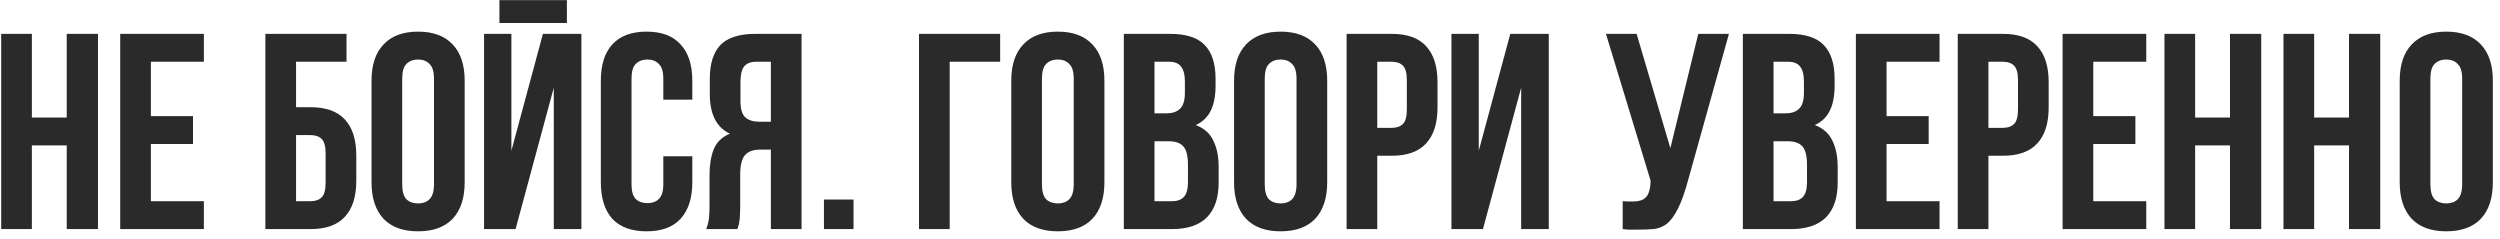 <?xml version="1.0" encoding="UTF-8"?> <svg xmlns="http://www.w3.org/2000/svg" width="251" height="24" viewBox="0 0 251 24" fill="none"><path d="M3.2 23H0.12V3.4H3.2V11.8H6.7V3.4H9.836V23H6.7V14.6H3.2V23ZM15.149 11.66H19.377V14.46H15.149V20.2H20.469V23H12.069V3.4H20.469V6.2H15.149V11.66ZM29.723 10.764H31.179C32.729 10.764 33.877 11.175 34.623 11.996C35.389 12.817 35.771 14.021 35.771 15.608V18.156C35.771 19.743 35.389 20.947 34.623 21.768C33.877 22.589 32.729 23 31.179 23H26.643V3.4H34.791V6.2H29.723V10.764ZM31.179 20.2C31.665 20.2 32.038 20.069 32.299 19.808C32.561 19.547 32.691 19.061 32.691 18.352V15.412C32.691 14.703 32.561 14.217 32.299 13.956C32.038 13.695 31.665 13.564 31.179 13.564H29.723V20.2H31.179ZM40.381 18.492C40.381 19.201 40.521 19.705 40.801 20.004C41.1 20.284 41.492 20.424 41.977 20.424C42.462 20.424 42.845 20.284 43.125 20.004C43.424 19.705 43.573 19.201 43.573 18.492V7.908C43.573 7.199 43.424 6.704 43.125 6.424C42.845 6.125 42.462 5.976 41.977 5.976C41.492 5.976 41.1 6.125 40.801 6.424C40.521 6.704 40.381 7.199 40.381 7.908V18.492ZM37.301 8.104C37.301 6.517 37.702 5.304 38.505 4.464C39.308 3.605 40.465 3.176 41.977 3.176C43.489 3.176 44.646 3.605 45.449 4.464C46.252 5.304 46.653 6.517 46.653 8.104V18.296C46.653 19.883 46.252 21.105 45.449 21.964C44.646 22.804 43.489 23.224 41.977 23.224C40.465 23.224 39.308 22.804 38.505 21.964C37.702 21.105 37.301 19.883 37.301 18.296V8.104ZM51.764 23H48.6V3.4H51.344V15.132L54.508 3.4H58.373V23H55.6V8.804L51.764 23ZM56.916 0.012V2.308H50.141V0.012H56.916ZM69.508 15.692V18.296C69.508 19.883 69.116 21.105 68.332 21.964C67.567 22.804 66.428 23.224 64.916 23.224C63.404 23.224 62.256 22.804 61.472 21.964C60.707 21.105 60.324 19.883 60.324 18.296V8.104C60.324 6.517 60.707 5.304 61.472 4.464C62.256 3.605 63.404 3.176 64.916 3.176C66.428 3.176 67.567 3.605 68.332 4.464C69.116 5.304 69.508 6.517 69.508 8.104V10.008H66.596V7.908C66.596 7.199 66.447 6.704 66.148 6.424C65.868 6.125 65.486 5.976 65 5.976C64.515 5.976 64.123 6.125 63.824 6.424C63.544 6.704 63.404 7.199 63.404 7.908V18.492C63.404 19.201 63.544 19.696 63.824 19.976C64.123 20.256 64.515 20.396 65 20.396C65.486 20.396 65.868 20.256 66.148 19.976C66.447 19.696 66.596 19.201 66.596 18.492V15.692H69.508ZM75.912 6.2C75.371 6.2 74.969 6.359 74.708 6.676C74.465 6.993 74.344 7.507 74.344 8.216V10.148C74.344 10.932 74.502 11.473 74.82 11.772C75.156 12.071 75.613 12.22 76.192 12.22H77.396V6.2H75.912ZM70.9 23C71.049 22.627 71.142 22.263 71.18 21.908C71.217 21.535 71.236 21.105 71.236 20.62V17.596C71.236 16.569 71.376 15.701 71.656 14.992C71.954 14.264 72.496 13.741 73.28 13.424C71.936 12.789 71.264 11.464 71.264 9.448V7.908C71.264 6.396 71.618 5.267 72.328 4.52C73.056 3.773 74.222 3.4 75.828 3.4H80.476V23H77.396V15.02H76.332C75.623 15.02 75.109 15.207 74.792 15.58C74.475 15.953 74.316 16.597 74.316 17.512V20.592C74.316 20.984 74.306 21.311 74.288 21.572C74.288 21.833 74.269 22.048 74.232 22.216C74.213 22.384 74.185 22.524 74.148 22.636C74.111 22.748 74.073 22.869 74.036 23H70.9ZM85.694 20.032V23H82.725V20.032H85.694ZM95.348 23H92.268V3.4H100.416V6.2H95.348V23ZM104.611 18.492C104.611 19.201 104.751 19.705 105.031 20.004C105.33 20.284 105.722 20.424 106.207 20.424C106.693 20.424 107.075 20.284 107.355 20.004C107.654 19.705 107.803 19.201 107.803 18.492V7.908C107.803 7.199 107.654 6.704 107.355 6.424C107.075 6.125 106.693 5.976 106.207 5.976C105.722 5.976 105.33 6.125 105.031 6.424C104.751 6.704 104.611 7.199 104.611 7.908V18.492ZM101.531 8.104C101.531 6.517 101.933 5.304 102.735 4.464C103.538 3.605 104.695 3.176 106.207 3.176C107.719 3.176 108.877 3.605 109.679 4.464C110.482 5.304 110.883 6.517 110.883 8.104V18.296C110.883 19.883 110.482 21.105 109.679 21.964C108.877 22.804 107.719 23.224 106.207 23.224C104.695 23.224 103.538 22.804 102.735 21.964C101.933 21.105 101.531 19.883 101.531 18.296V8.104ZM117.479 3.4C119.084 3.4 120.242 3.773 120.951 4.52C121.679 5.267 122.043 6.396 122.043 7.908V8.608C122.043 9.616 121.884 10.447 121.567 11.1C121.25 11.753 120.746 12.239 120.055 12.556C120.895 12.873 121.483 13.396 121.819 14.124C122.174 14.833 122.351 15.711 122.351 16.756V18.352C122.351 19.864 121.959 21.021 121.175 21.824C120.391 22.608 119.224 23 117.675 23H112.831V3.4H117.479ZM115.911 14.18V20.2H117.675C118.198 20.2 118.59 20.06 118.851 19.78C119.131 19.5 119.271 18.996 119.271 18.268V16.56C119.271 15.645 119.112 15.02 118.795 14.684C118.496 14.348 117.992 14.18 117.283 14.18H115.911ZM115.911 6.2V11.38H117.115C117.694 11.38 118.142 11.231 118.459 10.932C118.795 10.633 118.963 10.092 118.963 9.308V8.216C118.963 7.507 118.832 6.993 118.571 6.676C118.328 6.359 117.936 6.2 117.395 6.2H115.911ZM126.979 18.492C126.979 19.201 127.119 19.705 127.399 20.004C127.697 20.284 128.089 20.424 128.575 20.424C129.06 20.424 129.443 20.284 129.723 20.004C130.021 19.705 130.171 19.201 130.171 18.492V7.908C130.171 7.199 130.021 6.704 129.723 6.424C129.443 6.125 129.06 5.976 128.575 5.976C128.089 5.976 127.697 6.125 127.399 6.424C127.119 6.704 126.979 7.199 126.979 7.908V18.492ZM123.899 8.104C123.899 6.517 124.3 5.304 125.103 4.464C125.905 3.605 127.063 3.176 128.575 3.176C130.087 3.176 131.244 3.605 132.047 4.464C132.849 5.304 133.251 6.517 133.251 8.104V18.296C133.251 19.883 132.849 21.105 132.047 21.964C131.244 22.804 130.087 23.224 128.575 23.224C127.063 23.224 125.905 22.804 125.103 21.964C124.3 21.105 123.899 19.883 123.899 18.296V8.104ZM139.734 3.4C141.283 3.4 142.431 3.811 143.178 4.632C143.943 5.453 144.326 6.657 144.326 8.244V10.792C144.326 12.379 143.943 13.583 143.178 14.404C142.431 15.225 141.283 15.636 139.734 15.636H138.278V23H135.198V3.4H139.734ZM138.278 6.2V12.836H139.734C140.219 12.836 140.593 12.705 140.854 12.444C141.115 12.183 141.246 11.697 141.246 10.988V8.048C141.246 7.339 141.115 6.853 140.854 6.592C140.593 6.331 140.219 6.2 139.734 6.2H138.278ZM148.889 23H145.725V3.4H148.469V15.132L151.633 3.4H155.497V23H152.725V8.804L148.889 23ZM162.917 20.2C163.085 20.219 163.262 20.228 163.449 20.228C163.636 20.228 163.813 20.228 163.981 20.228C164.224 20.228 164.448 20.2 164.653 20.144C164.877 20.088 165.064 19.985 165.213 19.836C165.381 19.687 165.502 19.472 165.577 19.192C165.67 18.912 165.717 18.557 165.717 18.128L161.237 3.4H164.317L167.705 14.88L170.505 3.4H173.585L169.553 17.848C169.198 19.192 168.834 20.228 168.461 20.956C168.106 21.665 167.724 22.179 167.313 22.496C166.902 22.795 166.454 22.963 165.969 23C165.502 23.037 164.98 23.056 164.401 23.056C164.121 23.056 163.869 23.056 163.645 23.056C163.421 23.056 163.178 23.037 162.917 23V20.2ZM179.631 3.4C181.237 3.4 182.394 3.773 183.103 4.52C183.831 5.267 184.195 6.396 184.195 7.908V8.608C184.195 9.616 184.037 10.447 183.719 11.1C183.402 11.753 182.898 12.239 182.207 12.556C183.047 12.873 183.635 13.396 183.971 14.124C184.326 14.833 184.503 15.711 184.503 16.756V18.352C184.503 19.864 184.111 21.021 183.327 21.824C182.543 22.608 181.377 23 179.827 23H174.983V3.4H179.631ZM178.063 14.18V20.2H179.827C180.35 20.2 180.742 20.06 181.003 19.78C181.283 19.5 181.423 18.996 181.423 18.268V16.56C181.423 15.645 181.265 15.02 180.947 14.684C180.649 14.348 180.145 14.18 179.435 14.18H178.063ZM178.063 6.2V11.38H179.267C179.846 11.38 180.294 11.231 180.611 10.932C180.947 10.633 181.115 10.092 181.115 9.308V8.216C181.115 7.507 180.985 6.993 180.723 6.676C180.481 6.359 180.089 6.2 179.547 6.2H178.063ZM189.411 11.66H193.639V14.46H189.411V20.2H194.731V23H186.331V3.4H194.731V6.2H189.411V11.66ZM201.094 3.4C202.643 3.4 203.791 3.811 204.538 4.632C205.303 5.453 205.686 6.657 205.686 8.244V10.792C205.686 12.379 205.303 13.583 204.538 14.404C203.791 15.225 202.643 15.636 201.094 15.636H199.638V23H196.558V3.4H201.094ZM199.638 6.2V12.836H201.094C201.579 12.836 201.952 12.705 202.214 12.444C202.475 12.183 202.606 11.697 202.606 10.988V8.048C202.606 7.339 202.475 6.853 202.214 6.592C201.952 6.331 201.579 6.2 201.094 6.2H199.638ZM210.165 11.66H214.393V14.46H210.165V20.2H215.485V23H207.085V3.4H215.485V6.2H210.165V11.66ZM220.391 23H217.311V3.4H220.391V11.8H223.891V3.4H227.027V23H223.891V14.6H220.391V23ZM232.341 23H229.261V3.4H232.341V11.8H235.841V3.4H238.977V23H235.841V14.6H232.341V23ZM244.01 18.492C244.01 19.201 244.15 19.705 244.43 20.004C244.729 20.284 245.121 20.424 245.606 20.424C246.091 20.424 246.474 20.284 246.754 20.004C247.053 19.705 247.202 19.201 247.202 18.492V7.908C247.202 7.199 247.053 6.704 246.754 6.424C246.474 6.125 246.091 5.976 245.606 5.976C245.121 5.976 244.729 6.125 244.43 6.424C244.15 6.704 244.01 7.199 244.01 7.908V18.492ZM240.93 8.104C240.93 6.517 241.331 5.304 242.134 4.464C242.937 3.605 244.094 3.176 245.606 3.176C247.118 3.176 248.275 3.605 249.078 4.464C249.881 5.304 250.282 6.517 250.282 8.104V18.296C250.282 19.883 249.881 21.105 249.078 21.964C248.275 22.804 247.118 23.224 245.606 23.224C244.094 23.224 242.937 22.804 242.134 21.964C241.331 21.105 240.93 19.883 240.93 18.296V8.104Z" fill="#2A2A2A"></path></svg> 